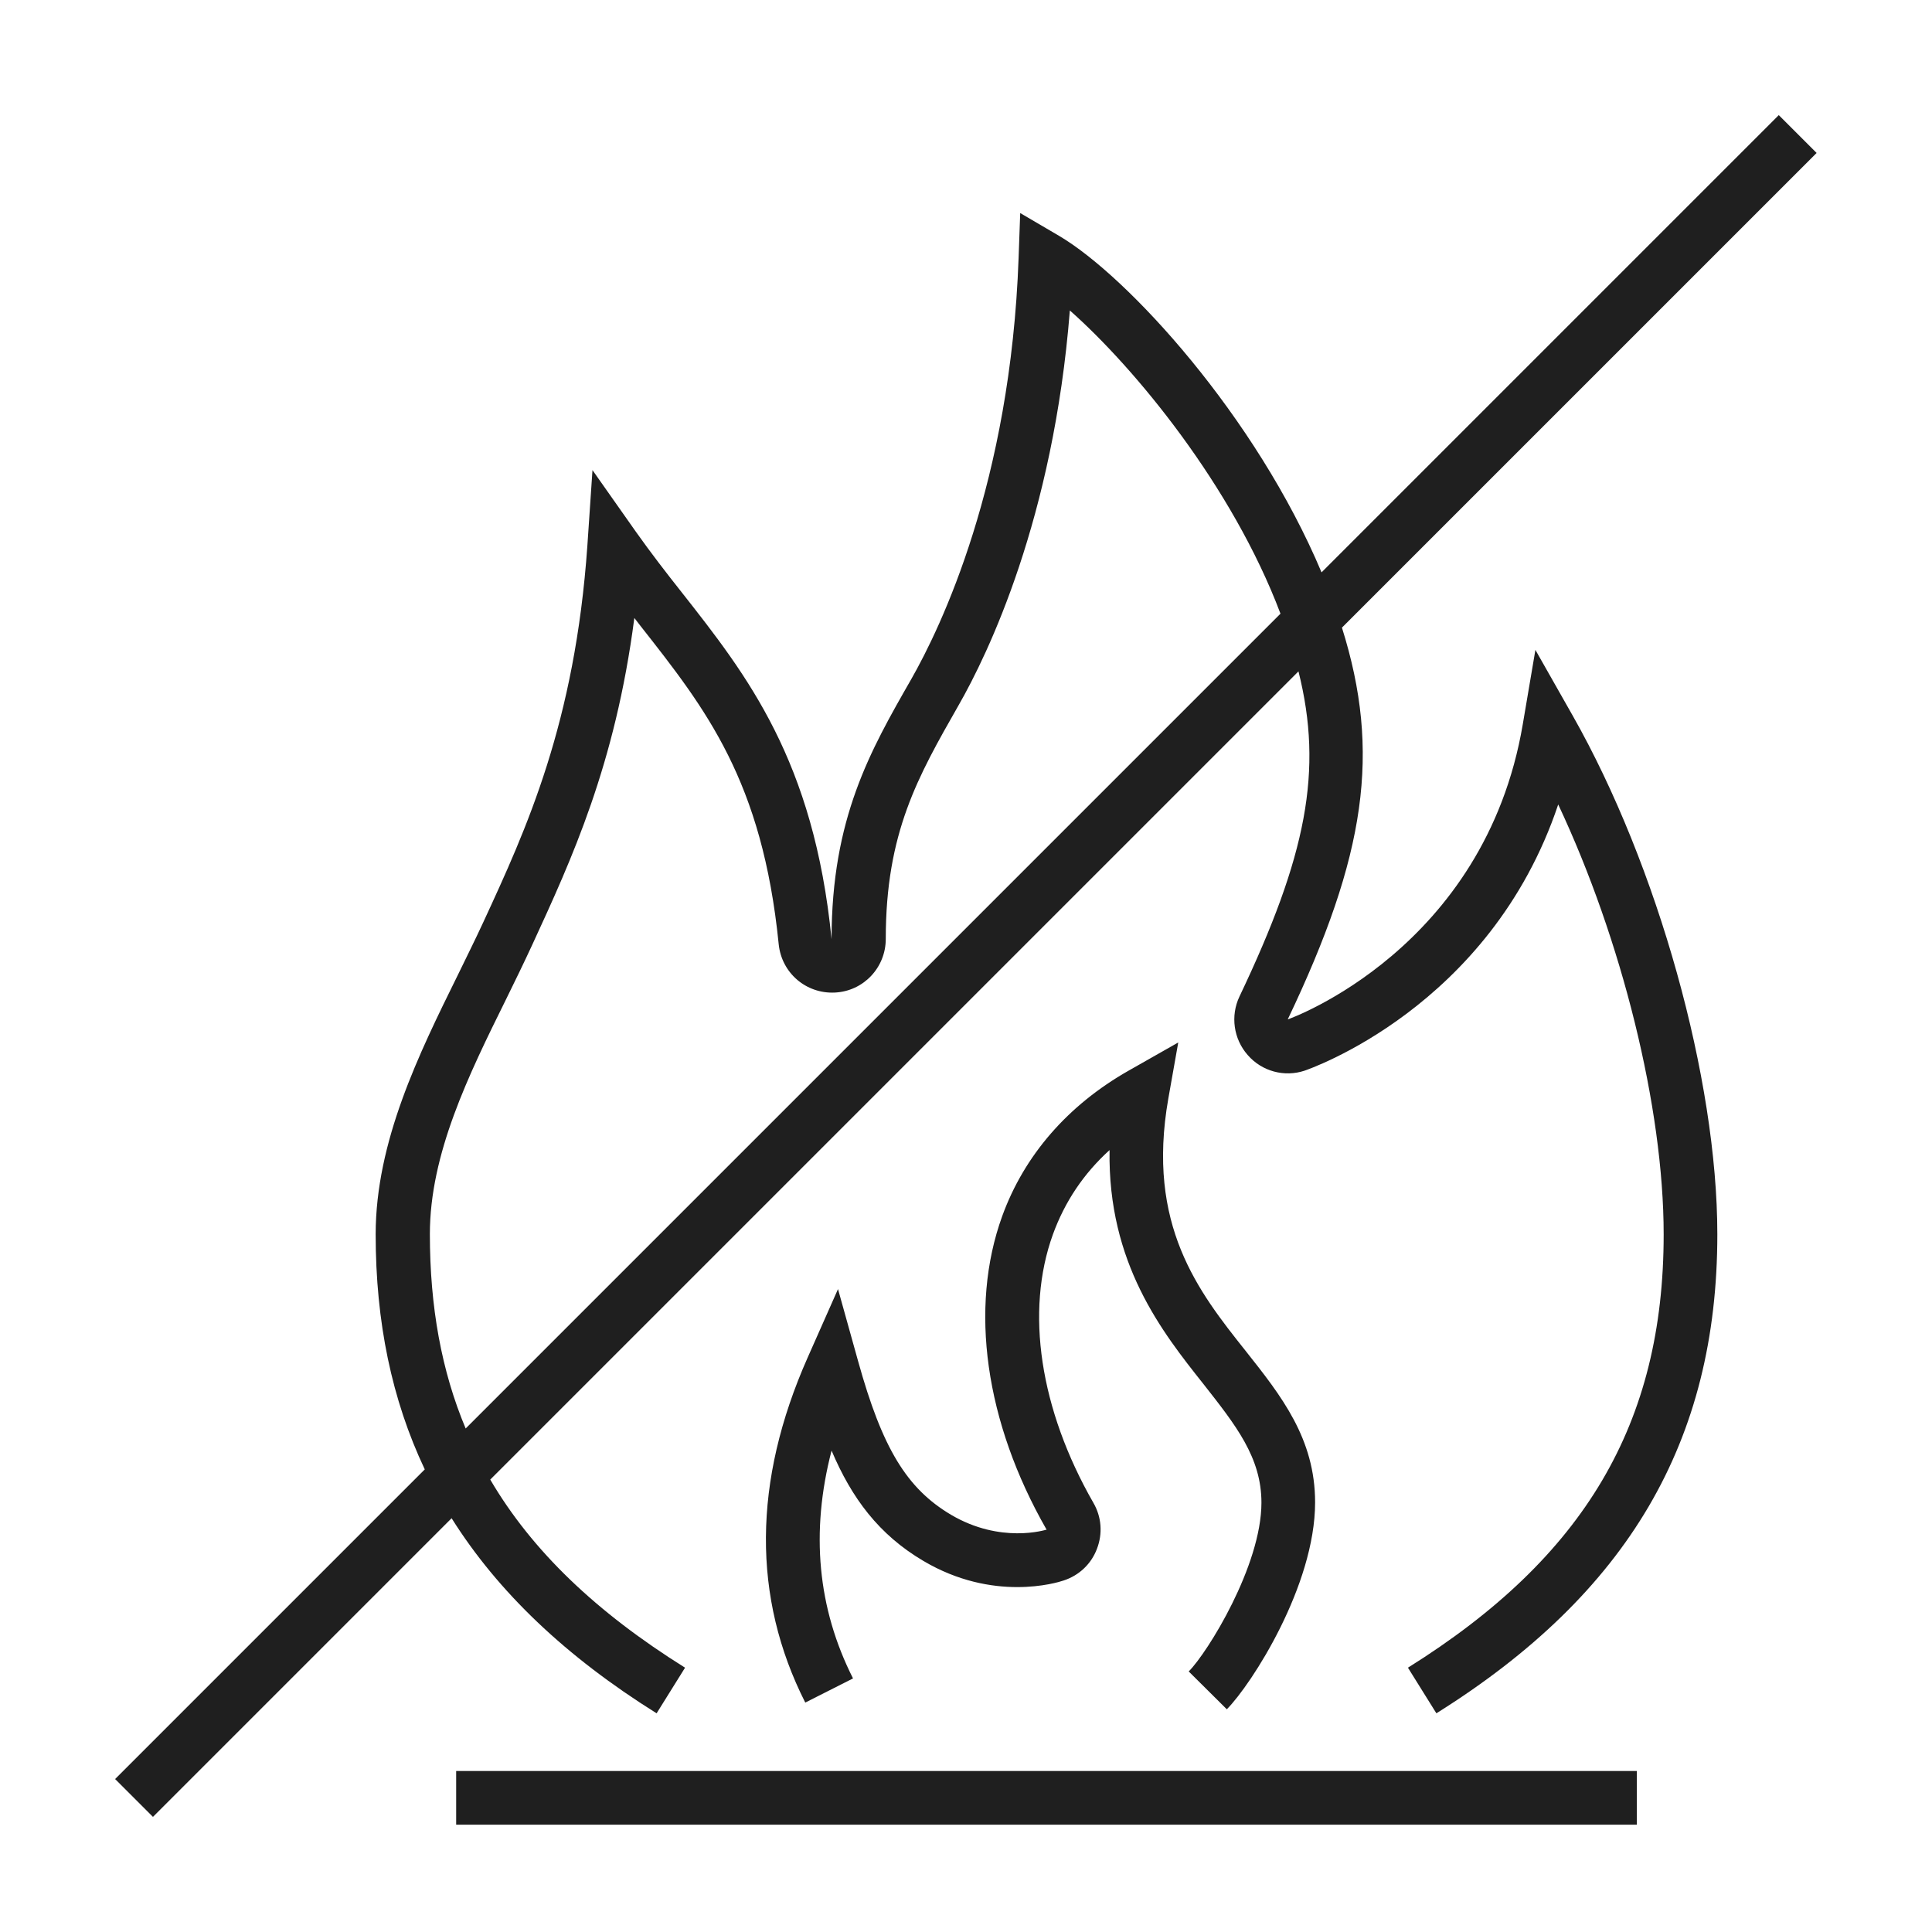 <svg width="144" height="144" viewBox="0 0 144 144" fill="none" xmlns="http://www.w3.org/2000/svg">
<path d="M78 114C73.42 106 72.22 97.48 74.7 90.64C76.34 86.12 79.58 82.38 84.12 79.8L87.82 77.7L87.08 81.88C85.42 91.32 89.34 96.28 92.82 100.66C95.5 104.04 98.02 107.22 98.02 111.98C98.02 118.18 93.3 125.52 91.44 127.4L88.6 124.58C90 123.18 94.02 116.7 94.02 112C94.02 108.62 92.1 106.22 89.7 103.16C86.62 99.28 82.56 94.16 82.7 85.72C80.76 87.48 79.36 89.58 78.48 92C76.4 97.74 77.5 105.04 81.5 112.02C82.1 113.06 82.2 114.3 81.76 115.44C81.34 116.56 80.44 117.42 79.28 117.8C78.76 117.98 74.02 119.42 68.82 116.34C65.5 114.38 63.48 111.66 61.98 108.12C60.4 114.2 60.94 119.88 63.58 125.1L60.02 126.9C56.06 119.08 56.1 110.42 60.2 101.18L62.46 96.08L63.96 101.46C65.76 107.94 67.58 110.94 70.88 112.9C74.58 115.08 77.9 114.04 78.04 114H78ZM117.22 53.34C123.56 64.52 128 80.42 128 92C128 107.42 121.34 118.76 107.06 127.7L104.94 124.3C118.12 116.06 124 106.1 124 92C124 82.56 120.88 70.04 116.14 59.96C111.06 75.14 97.4 79.74 97.24 79.8C95.74 80.3 94.06 79.86 93 78.64C91.94 77.44 91.7 75.72 92.38 74.28C97.38 63.78 98.64 57.44 96.78 50.04L36.54 110.28C39.66 115.6 44.44 120.16 51.06 124.3L48.94 127.7C42.16 123.46 37.12 118.66 33.66 113.16L11.4 135.42L8.58 132.6L31.66 109.52C29.2 104.32 28 98.54 28 92C28 85.08 31.24 78.52 34.1 72.72C34.76 71.36 35.42 70.04 36.02 68.74C39.24 61.78 42.86 53.88 43.78 40.66L44.16 35.04L47.4 39.64C48.52 41.22 49.68 42.72 50.82 44.16C55.68 50.34 60.66 56.68 61.98 70C61.98 61 64.86 55.96 67.92 50.62C70.12 46.76 75.32 35.98 75.92 19.24L76.04 15.88L78.94 17.58C84.06 20.6 93.6 31.02 98.5 42.66L132.58 8.58L135.4 11.4L100.02 46.78C102.94 56.06 101.82 63.74 95.98 75.98C96.12 75.94 110.66 70.74 113.5 53.98L114.44 48.44L117.22 53.34ZM34.68 106.5L95.44 45.74C91.84 36.2 84.56 27.4 79.74 23.14C78.52 38.64 73.62 48.78 71.44 52.58C68.42 57.88 66.02 62.06 66.02 69.98C66.02 72.12 64.36 73.88 62.22 73.98C60.08 74.08 58.26 72.52 58.04 70.38C56.82 58.2 52.62 52.86 47.76 46.68C47.6 46.48 47.44 46.26 47.28 46.06C45.86 57 42.6 64.06 39.68 70.4C39.06 71.74 38.4 73.1 37.72 74.48C34.92 80.14 32.04 86 32.04 91.98C32.04 97.38 32.9 102.18 34.72 106.5H34.68ZM34 136H122V132H34V136Z" fill="#1F1F1F"/>
</svg>
